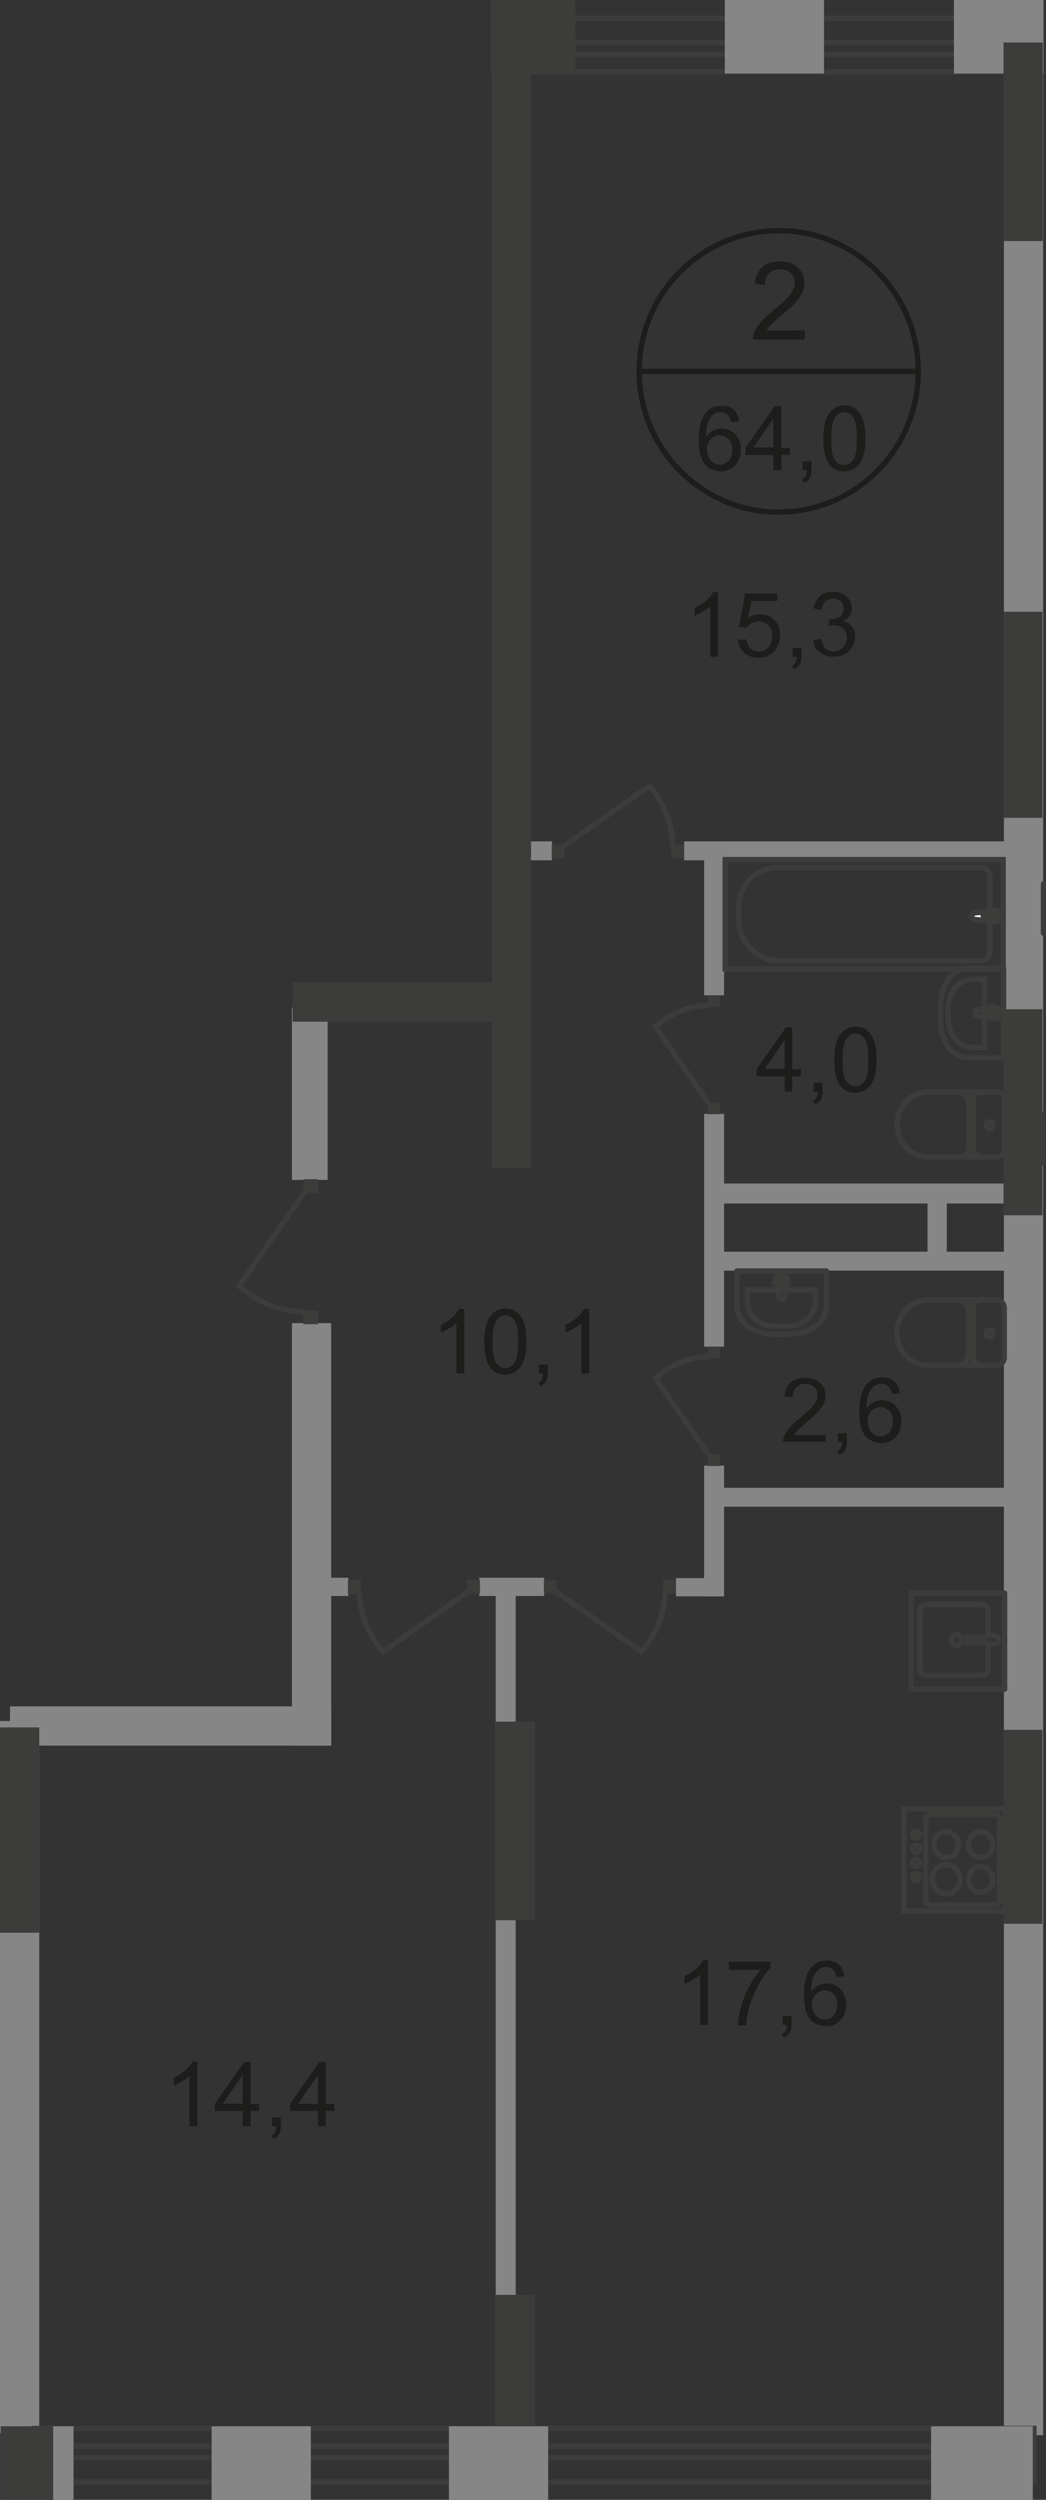 <?xml version="1.0" encoding="utf-8"?>
<!-- Generator: Adobe Illustrator 26.0.0, SVG Export Plug-In . SVG Version: 6.00 Build 0)  -->
<svg version="1.1" id="Слой_1" xmlns="http://www.w3.org/2000/svg" xmlns:xlink="http://www.w3.org/1999/xlink" x="0px" y="0px"
	 viewBox="0 0 293.1 700" style="enable-background:new 0 0 293.1 700;" xml:space="preserve">
<rect x="0" y="0" width="293.1" height="700" fill="#333333" stroke="none"/>
<style type="text/css">
	.st0{fill-rule:evenodd;clip-rule:evenodd;fill:#868686;}
	.st1{fill-rule:evenodd;clip-rule:evenodd;fill:#3C3C3B;}
	.st2{fill:none;stroke:#3C3C3B;stroke-width:1.5;stroke-miterlimit:22.926;}
	.st3{fill:#FFFFFF;}
	.st4{fill:none;stroke:#3C3C3B;stroke-width:1.5;stroke-linecap:round;stroke-linejoin:round;stroke-miterlimit:10;}
	.st5{fill:#3C3C3B;}
	.st6{enable-background:new    ;}
	.st7{fill:#1D1D1B;}
	.st8{fill:none;stroke:#1D1D1B;stroke-width:1.5;stroke-miterlimit:10;}
</style>
<rect x="138.9" y="442.1" class="st0" width="5.6" height="240.8"/>
<rect x="281.3" y="16.8" class="st0" width="11" height="665.1"/>
<rect y="481.9" class="st0" width="11" height="199.4"/>
<rect x="81.8" y="370.5" class="st0" width="11" height="118.3"/>
<rect x="2.8" y="477.8" class="st0" width="90" height="11"/>
<rect x="81.8" y="282.1" class="st0" width="10" height="48.3"/>
<rect x="197.3" y="311.9" class="st0" width="5.6" height="65.2"/>
<rect x="197.3" y="410.4" class="st0" width="5.6" height="36.6"/>
<rect x="197.3" y="236.5" class="st0" width="5.6" height="42.2"/>
<rect x="200.6" y="350.5" class="st0" width="85.6" height="5.3"/>
<rect x="200.4" y="416.6" class="st0" width="85.6" height="5.3"/>
<rect x="191.7" y="235.6" class="st0" width="94.3" height="5.3"/>
<rect x="145.8" y="235.6" class="st0" width="8.9" height="5.3"/>
<rect x="89.5" y="441.8" class="st0" width="8.1" height="5.1"/>
<rect x="134.3" y="441.8" class="st0" width="18.2" height="5.1"/>
<rect x="189.4" y="441.9" class="st0" width="13.4" height="5.1"/>
<rect x="138.9" y="642.6" class="st1" width="11" height="40.3"/>
<rect x="201.8" y="331.4" class="st0" width="86" height="5.6"/>
<rect x="259.9" y="333.8" class="st0" width="5.4" height="21.2"/>
<rect x="203.2" y="240.7" class="st2" width="77.9" height="30.6"/>
<path class="st2" d="M218.8,269.1h55.9c1.5,0,2.7-1.2,2.7-2.6v-21.2c0-1.3-1.2-2.4-2.4-2.4h-56.8c-6.2,0-11.2,4.9-11.2,10.9v3.8
	C207,263.9,212.3,269.1,218.8,269.1z"/>
<path class="st3" d="M273.2,255.6l5.9-0.7c1.2-0.1,1.2,3.4,0,3.2l-5.9-0.6c-0.5,0-0.9-0.4-0.9-0.8
	C272.3,256,272.7,255.7,273.2,255.6"/>
<path class="st2" d="M273.2,255.6l5.9-0.7c1.2-0.1,1.2,3.4,0,3.2l-5.9-0.6c-0.5,0-0.9-0.4-0.9-0.8
	C272.3,256,272.7,255.7,273.2,255.6z"/>
<path class="st2" d="M273.2,255.6l5.9-0.7c1.2-0.1,1.2,3.4,0,3.2l-5.9-0.6c-0.5,0-0.9-0.4-0.9-0.8
	C272.3,256,272.7,255.7,273.2,255.6z"/>
<path class="st4" d="M273.2,255.6l5.9-0.7c1.2-0.1,1.2,3.4,0,3.2l-5.9-0.6c-0.5,0-0.9-0.4-0.9-0.8
	C272.3,256,272.7,255.7,273.2,255.6z"/>
<path class="st3" d="M277.6,254.5L277.6,254.5c0.3,0,0.5,0.2,0.5,0.4v1h1.2c0.2,0,0.5,0.2,0.5,0.4s-0.2,0.4-0.5,0.4h-1.2v1
	c0,0.2-0.2,0.4-0.5,0.4s-0.5-0.2-0.5-0.4v-1h-1.2c-0.2,0-0.4-0.2-0.4-0.4s0.2-0.4,0.4-0.4h1.2v-1
	C277.2,254.7,277.4,254.5,277.6,254.5"/>
<path class="st4" d="M277.6,254.5L277.6,254.5c0.3,0,0.5,0.2,0.5,0.4v1h1.2c0.2,0,0.5,0.2,0.5,0.4s-0.2,0.4-0.5,0.4h-1.2v1
	c0,0.2-0.2,0.4-0.5,0.4s-0.5-0.2-0.5-0.4v-1h-1.2c-0.2,0-0.4-0.2-0.4-0.4s0.2-0.4,0.4-0.4h1.2v-1
	C277.2,254.7,277.4,254.5,277.6,254.5z"/>
<path class="st4" d="M277.6,254.5L277.6,254.5c0.3,0,0.5,0.2,0.5,0.4v1h1.2c0.2,0,0.5,0.2,0.5,0.4s-0.2,0.4-0.5,0.4h-1.2v1
	c0,0.2-0.2,0.4-0.5,0.4s-0.5-0.2-0.5-0.4v-1h-1.2c-0.2,0-0.4-0.2-0.4-0.4s0.2-0.4,0.4-0.4h1.2v-1
	C277.2,254.7,277.4,254.5,277.6,254.5z"/>
<path class="st4" d="M277.6,254.5L277.6,254.5c0.3,0,0.5,0.2,0.5,0.4v1h1.2c0.2,0,0.5,0.2,0.5,0.4s-0.2,0.4-0.5,0.4h-1.2v1
	c0,0.2-0.2,0.4-0.5,0.4s-0.5-0.2-0.5-0.4v-1h-1.2c-0.2,0-0.4-0.2-0.4-0.4s0.2-0.4,0.4-0.4h1.2v-1
	C277.2,254.7,277.4,254.5,277.6,254.5z"/>
<path class="st4" d="M271.8,271.1h9.4v25.1h-9.4c-5.4,0-8.3-4.9-8.3-10.9V282C263.6,276,266.4,271.1,271.8,271.1z"/>
<path class="st4" d="M273.1,274.2h2.8v19.1h-2.8c-4.9,0-7.4-3.7-7.4-8.3v-2.6C265.8,277.9,268.2,274.2,273.1,274.2z"/>
<path class="st4" d="M274,282.8l5.2-0.7c0.9-0.1,1,3.4,0,3.1l-5.2-0.6c-0.4-0.1-0.8-0.4-0.8-0.8C273.2,283.3,273.6,282.8,274,282.8z
	"/>
<path class="st4" d="M277.9,281.7L277.9,281.7c0.2,0,0.4,0.2,0.4,0.4v1h0.9c0.2,0,0.4,0.2,0.4,0.4s-0.2,0.4-0.4,0.4h-0.9v1
	c0,0.2-0.2,0.4-0.4,0.4s-0.4-0.2-0.4-0.4v-1h-0.9c-0.2,0-0.4-0.2-0.4-0.4s0.2-0.4,0.4-0.4h0.9v-1
	C277.5,281.9,277.7,281.7,277.9,281.7z"/>
<path class="st4" d="M279.3,305.8c1.2,0,2.2,1,2.2,2.3"/>
<line class="st4" x1="279.2" y1="305.8" x2="259.8" y2="305.8"/>
<path class="st4" d="M259.9,324c-4.7,0-8.5-4.1-8.5-9.1s3.8-9.1,8.5-9.1"/>
<line class="st4" x1="259.7" y1="324" x2="279.1" y2="324"/>
<path class="st4" d="M281.4,321.7c0,1.3-0.9,2.3-2.2,2.3"/>
<line class="st4" x1="281.4" y1="321.9" x2="281.4" y2="308.3"/>
<path class="st4" d="M278.2,315.1c0,0.5-0.4,1-0.9,1s-0.9-0.4-0.9-1c0-0.5,0.4-1,0.9-1C277.8,314.1,278.2,314.6,278.2,315.1z"/>
<path class="st4" d="M274.9,324c-1.2,0-2.2-1-2.2-2.3"/>
<line class="st4" x1="272.7" y1="321.9" x2="272.7" y2="308.3"/>
<path class="st4" d="M272.7,308.1c0-1.3,0.9-2.3,2.2-2.3"/>
<path class="st4" d="M268.6,305.8c1.7,0,2.9,1.4,2.9,3.1"/>
<line class="st4" x1="271.5" y1="309.1" x2="271.5" y2="321.2"/>
<path class="st4" d="M271.5,321c0,1.7-1.4,3.1-2.9,3.1"/>
<path class="st4" d="M276.9,458v-6.9c0-0.9-0.7-1.8-1.8-1.8h-15.6c-0.9,0-1.8,0.8-1.8,1.8v16.2c0,0.9,0.8,1.8,1.8,1.8h15.6
	c0.9,0,1.8-0.8,1.8-1.8v-7"/>
<path class="st2" d="M268.1,460.7c0.7,0,1.4-0.6,1.4-1.5c0-0.8-0.6-1.5-1.4-1.5c-0.7,0-1.4,0.6-1.4,1.5S267.3,460.7,268.1,460.7z"/>
<path class="st2" d="M276.2,460h-5.1c-0.4,0-0.8-0.3-0.8-0.8c0-0.4,0.4-0.8,0.8-0.8h5.1"/>
<path class="st2" d="M277,458.1c-0.7,0.2-1.2,0.4-1.5,0.5c-0.2,0.1-0.4,0.1-0.5,0.2c0,0-0.1,0-0.1,0.1v0.1v0.2v0.2
	c0,0.1,0,0.1,0,0.1s0,0.1,0.1,0.1s0.3,0.1,0.5,0.2c0.3,0.1,0.7,0.2,1.5,0.5c0.5,0.2,1,0.2,1.6,0.1c0.7-0.2,1.3-0.6,1.3-1.2
	s-0.5-0.9-1.3-1.2C278,457.9,277.5,457.9,277,458.1z"/>
<rect x="255.3" y="446.1" class="st4" width="26.2" height="26.9"/>
<rect x="253.3" y="506.5" class="st2" width="28.4" height="28.6"/>
<path class="st2" d="M278.9,533.4h-18.3c-0.6,0-1.2-0.5-1.2-1.3v-22.7c0-0.7,0.5-1.3,1.2-1.3h18.3c0.6,0,1.2,0.5,1.2,1.3v22.7
	C280,532.8,279.5,533.4,278.9,533.4z"/>
<path class="st2" d="M274.8,529.9c-1.9,0-3.4-1.6-3.4-3.6s1.5-3.6,3.4-3.6s3.4,1.6,3.4,3.6C278.1,528.3,276.6,529.9,274.8,529.9z"/>
<path class="st2" d="M274.8,520.1c-1.9,0-3.4-1.6-3.4-3.6s1.5-3.6,3.4-3.6s3.4,1.6,3.4,3.6C278.1,518.6,276.6,520.1,274.8,520.1z"/>
<path class="st2" d="M265.1,520.1c-1.9,0-3.4-1.6-3.4-3.6s1.5-3.6,3.4-3.6s3.4,1.6,3.4,3.6C268.5,518.6,267,520.1,265.1,520.1z"/>
<path class="st2" d="M265.1,530.3c-2.2,0-3.9-1.9-3.9-4.1c0-2.3,1.8-4.1,3.9-4.1c2.2,0,3.9,1.9,3.9,4.1
	C269,528.4,267.3,530.3,265.1,530.3z"/>
<path class="st2" d="M256.7,526.6c-0.5,0-1-0.4-1-1s0.4-1,1-1c0.5,0,1,0.4,1,1C257.6,526.2,257.2,526.6,256.7,526.6z"/>
<path class="st2" d="M256.7,522.6c-0.5,0-1-0.4-1-1s0.4-1,1-1c0.5,0,1,0.4,1,1C257.6,522.2,257.2,522.6,256.7,522.6z"/>
<path class="st2" d="M256.7,518.7c-0.5,0-1-0.4-1-1s0.4-1,1-1c0.5,0,1,0.4,1,1C257.6,518.2,257.2,518.7,256.7,518.7z"/>
<path class="st2" d="M256.7,514.7c-0.5,0-1-0.4-1-1s0.4-1,1-1c0.5,0,1,0.4,1,1C257.6,514.3,257.2,514.7,256.7,514.7z"/>
<path class="st4" d="M279.2,364c1.2,0,2.2,1,2.2,2.3"/>
<line class="st4" x1="279.1" y1="364" x2="259.8" y2="364"/>
<path class="st4" d="M259.8,382.3c-4.7,0-8.5-4.1-8.5-9.1s3.8-9.1,8.5-9.1"/>
<line class="st4" x1="259.6" y1="382.3" x2="279" y2="382.3"/>
<path class="st4" d="M281.4,380c0,1.3-0.9,2.3-2.2,2.3"/>
<line class="st4" x1="281.4" y1="380.2" x2="281.4" y2="366.6"/>
<path class="st4" d="M278.1,373.4c0,0.5-0.4,1-0.9,1s-0.9-0.4-0.9-1c0-0.5,0.4-1,0.9-1C277.7,372.3,278.1,372.8,278.1,373.4z"/>
<path class="st4" d="M274.8,382.3c-1.2,0-2.2-1-2.2-2.3"/>
<line class="st4" x1="272.7" y1="380.2" x2="272.7" y2="366.6"/>
<path class="st4" d="M272.7,366.3c0-1.3,0.9-2.3,2.2-2.3"/>
<path class="st4" d="M268.5,364c1.7,0,2.9,1.4,2.9,3.1"/>
<line class="st4" x1="271.4" y1="367.4" x2="271.4" y2="379.3"/>
<path class="st4" d="M271.4,379.1c0,1.7-1.4,3.1-2.9,3.1"/>
<line class="st4" x1="292.4" y1="261.3" x2="292.4" y2="247.5"/>
<path class="st4" d="M206.5,365.3v-9.4h25.1v9.4c0,5.4-4.9,8.3-10.9,8.3h-3.5C211.3,373.6,206.5,370.7,206.5,365.3z"/>
<path class="st4" d="M209.4,364v-2.8h19.1v2.8c0,4.9-3.7,7.4-8.3,7.4h-2.6C213.2,371.5,209.4,369,209.4,364z"/>
<path class="st4" d="M218.1,363.1l-0.7-5.2c-0.1-0.9,3.4-1,3.1,0l-0.6,5.2c-0.1,0.4-0.4,0.8-0.8,0.8
	C218.5,363.9,218.2,363.6,218.1,363.1z"/>
<path class="st4" d="M217,359.2L217,359.2c0-0.2,0.2-0.4,0.4-0.4h1v-0.9c0-0.2,0.2-0.4,0.4-0.4s0.4,0.2,0.4,0.4v0.9h1
	c0.2,0,0.4,0.2,0.4,0.4s-0.2,0.4-0.4,0.4h-1v0.9c0,0.2-0.2,0.4-0.4,0.4s-0.4-0.2-0.4-0.4v-0.9h-1C217.2,359.6,217,359.4,217,359.2z"
	/>
<rect x="130.9" y="442.4" class="st5" width="3.6" height="3.8"/>
<rect x="97.5" y="442.4" class="st5" width="3.6" height="3.8"/>
<path class="st2" d="M131.5,445.5l-24.2,17c-4.1-4.6-6.6-10.7-6.6-16.9"/>
<rect x="152.4" y="442.4" class="st5" width="3.6" height="3.8"/>
<rect x="185.8" y="442.4" class="st5" width="3.6" height="3.8"/>
<path class="st2" d="M155.5,445.5l24.2,17c4.1-4.6,6.6-10.7,6.6-16.9"/>
<rect x="154.6" y="236.5" class="st5" width="3.6" height="3.8"/>
<rect x="188.1" y="236.5" class="st5" width="3.6" height="3.8"/>
<path class="st2" d="M157.7,237.1l24.2-17c4.1,4.6,6.6,10.7,6.6,16.9"/>
<rect x="85" y="330.2" class="st5" width="4.1" height="3.9"/>
<rect x="85" y="366.9" class="st5" width="4.1" height="3.9"/>
<path class="st2" d="M85.5,333.6L67,360.1c5,4.5,11.6,7.2,18.4,7.2"/>
<rect x="198.4" y="308.8" class="st5" width="3.4" height="3.2"/>
<rect x="198.4" y="278.7" class="st5" width="3.4" height="3.2"/>
<path class="st2" d="M198.9,309.4l-15.3-21.9c4.2-3.7,9.6-6,15.2-6"/>
<rect x="198.4" y="407.3" class="st5" width="3.4" height="3.2"/>
<rect x="198.4" y="377.1" class="st5" width="3.4" height="3.2"/>
<path class="st2" d="M198.9,407.8l-15.3-21.9c4.2-3.7,9.6-6,15.2-6"/>
<line class="st4" x1="292.1" y1="312.1" x2="292.1" y2="325.7"/>
<polyline class="st2" points="8.8,680 289.7,680 289.7,695 8.8,695 "/>
<polyline class="st2" points="5.5,684.9 289.6,684.9 289.6,688.2 5.5,688.2 "/>
<path class="st2" d="M286.4,5.1H143.8v15h141"/>
<polyline class="st2" points="285.9,11.9 143.8,11.9 143.8,15.2 285.9,15.2 "/>
<rect x="137.5" class="st1" width="23.7" height="20.6"/>
<rect x="267.3" class="st0" width="25.1" height="20.6"/>
<rect x="260.9" y="679.4" class="st0" width="28.5" height="20.6"/>
<rect x="125.8" y="679.4" class="st0" width="27.8" height="20.6"/>
<polyline class="st0" points="0.2,679.4 20.6,679.4 20.6,700 0.2,700 "/>
<polyline class="st1" points="0.2,679.4 14.9,679.4 14.9,700 0.2,700 "/>
<g class="st6">
	<path class="st7" d="M55.3,595.4h-2.2v-14.1c-0.5,0.5-1.2,1-2.1,1.5c-0.9,0.5-1.6,0.9-2.3,1.1v-2.1c1.2-0.6,2.3-1.3,3.2-2.1
		s1.6-1.6,2-2.4h1.4C55.3,577.3,55.3,595.4,55.3,595.4z"/>
	<path class="st7" d="M68,595.4v-4.3h-7.8v-2l8.2-11.7h1.8v11.7h2.4v2h-2.4v4.3H68z M68,589.1V581l-5.6,8.1H68z"/>
	<path class="st7" d="M76.2,595.4v-2.5h2.5v2.5c0,0.9-0.2,1.7-0.5,2.2s-0.8,1-1.6,1.3L76,598c0.5-0.2,0.8-0.5,1-0.9s0.3-1,0.4-1.7
		L76.2,595.4L76.2,595.4z"/>
	<path class="st7" d="M89.1,595.4v-4.3h-7.8v-2l8.2-11.7h1.8v11.7h2.4v2h-2.4v4.3H89.1z M89.1,589.1V581l-5.6,8.1H89.1z"/>
</g>
<g class="st6">
	<path class="st7" d="M201.2,183.9H199v-14.1c-0.5,0.5-1.2,1-2.1,1.5c-0.9,0.5-1.6,0.9-2.3,1.1v-2.1c1.2-0.6,2.3-1.3,3.2-2.1
		s1.6-1.6,2-2.4h1.4L201.2,183.9L201.2,183.9z"/>
	<path class="st7" d="M206.8,179.2l2.3-0.2c0.2,1.1,0.6,2,1.2,2.6c0.6,0.6,1.4,0.9,2.3,0.9c1.1,0,2-0.4,2.7-1.2s1.1-1.9,1.1-3.2
		s-0.4-2.3-1.1-3c-0.7-0.7-1.6-1.1-2.8-1.1c-0.7,0-1.4,0.2-1.9,0.5s-1,0.7-1.4,1.3l-2.1-0.3l1.7-9.3h9v2.1h-7.2l-1,4.8
		c1.1-0.8,2.2-1.1,3.4-1.1c1.6,0,2.9,0.5,4,1.6s1.6,2.5,1.6,4.2c0,1.6-0.5,3-1.4,4.2c-1.2,1.5-2.7,2.2-4.7,2.2c-1.6,0-3-0.5-4-1.4
		S207,180.7,206.8,179.2z"/>
	<path class="st7" d="M222.1,183.9v-2.5h2.5v2.5c0,0.9-0.2,1.7-0.5,2.2s-0.8,1-1.6,1.3l-0.6-0.9c0.5-0.2,0.8-0.5,1-0.9
		s0.3-1,0.4-1.7L222.1,183.9L222.1,183.9z"/>
	<path class="st7" d="M227.9,179.2l2.2-0.3c0.3,1.3,0.7,2.2,1.3,2.7c0.6,0.6,1.4,0.8,2.2,0.8c1,0,1.9-0.4,2.6-1.1s1.1-1.6,1.1-2.7
		c0-1-0.3-1.9-1-2.5c-0.7-0.7-1.5-1-2.5-1c-0.4,0-0.9,0.1-1.6,0.2l0.2-1.9c0.1,0,0.3,0,0.4,0c0.9,0,1.8-0.2,2.5-0.7s1.1-1.3,1.1-2.3
		c0-0.8-0.3-1.5-0.8-2s-1.3-0.8-2.1-0.8c-0.9,0-1.6,0.3-2.2,0.8c-0.6,0.5-0.9,1.4-1.1,2.4l-2.2-0.4c0.3-1.5,0.9-2.6,1.8-3.5
		s2.2-1.2,3.6-1.2c1,0,1.9,0.2,2.7,0.6c0.8,0.4,1.5,1,1.9,1.7s0.7,1.5,0.7,2.3s-0.2,1.5-0.6,2.1c-0.4,0.6-1,1.1-1.9,1.5
		c1.1,0.2,1.9,0.8,2.5,1.5s0.9,1.7,0.9,2.9c0,1.6-0.6,2.9-1.7,4c-1.1,1.1-2.6,1.6-4.4,1.6c-1.6,0-2.9-0.5-3.9-1.4
		C228.6,181.9,228,180.7,227.9,179.2z"/>
</g>
<g class="st6">
	<path class="st7" d="M130.1,384.6h-2.2v-14.1c-0.5,0.5-1.2,1-2.1,1.5s-1.6,0.9-2.3,1.1V371c1.2-0.6,2.3-1.3,3.2-2.1
		c0.9-0.8,1.6-1.6,2-2.4h1.4V384.6z"/>
	<path class="st7" d="M135.7,375.7c0-2.1,0.2-3.8,0.7-5.2c0.4-1.3,1.1-2.3,2-3s2-1.1,3.3-1.1c1,0,1.8,0.2,2.5,0.6s1.3,1,1.8,1.7
		s0.8,1.6,1.1,2.7s0.4,2.5,0.4,4.3c0,2.1-0.2,3.8-0.7,5.1c-0.4,1.3-1.1,2.3-2,3s-2,1.1-3.3,1.1c-1.7,0-3.1-0.6-4.1-1.9
		C136.3,381.5,135.7,379.1,135.7,375.7z M138,375.7c0,3,0.3,4.9,1,5.9s1.5,1.5,2.6,1.5c1,0,1.9-0.5,2.6-1.5s1-3,1-5.9
		c0-3-0.3-4.9-1-5.9s-1.6-1.5-2.6-1.5s-1.8,0.4-2.4,1.3C138.4,370.7,138,372.7,138,375.7z"/>
	<path class="st7" d="M151,384.6v-2.5h2.5v2.5c0,0.9-0.2,1.7-0.5,2.2s-0.8,1-1.6,1.3l-0.6-0.9c0.5-0.2,0.8-0.5,1-0.9s0.3-1,0.4-1.7
		H151z"/>
	<path class="st7" d="M165.1,384.6h-2.2v-14.1c-0.5,0.5-1.2,1-2.1,1.5c-0.9,0.5-1.6,0.9-2.3,1.1V371c1.2-0.6,2.3-1.3,3.2-2.1
		c0.9-0.8,1.6-1.6,2-2.4h1.4L165.1,384.6L165.1,384.6z"/>
</g>
<g class="st6">
	<path class="st7" d="M198.4,567h-2.2v-14.1c-0.5,0.5-1.2,1-2.1,1.5c-0.9,0.5-1.6,0.9-2.3,1.1v-2.1c1.2-0.6,2.3-1.3,3.2-2.1
		s1.6-1.6,2-2.4h1.4L198.4,567L198.4,567z"/>
	<path class="st7" d="M204.2,551.4v-2.1h11.7v1.7c-1.1,1.2-2.3,2.8-3.4,4.9s-2,4.1-2.6,6.3c-0.4,1.5-0.7,3.2-0.8,5h-2.3
		c0-1.4,0.3-3.1,0.8-5.1s1.3-3.9,2.3-5.8s2.1-3.4,3.2-4.7h-8.9V551.4z"/>
	<path class="st7" d="M219.3,567v-2.5h2.5v2.5c0,0.9-0.2,1.7-0.5,2.2s-0.8,1-1.6,1.3l-0.6-0.9c0.5-0.2,0.8-0.5,1-0.9s0.3-1,0.4-1.7
		L219.3,567L219.3,567z"/>
	<path class="st7" d="M236.6,553.4l-2.2,0.2c-0.2-0.9-0.5-1.5-0.8-1.9c-0.6-0.6-1.3-0.9-2.2-0.9c-0.7,0-1.3,0.2-1.9,0.6
		c-0.7,0.5-1.2,1.3-1.6,2.2c-0.4,1-0.6,2.4-0.6,4.2c0.5-0.8,1.2-1.4,2-1.8c0.8-0.4,1.6-0.6,2.4-0.6c1.5,0,2.7,0.5,3.8,1.6
		c1,1.1,1.6,2.5,1.6,4.2c0,1.1-0.2,2.2-0.7,3.2s-1.2,1.7-2,2.2c-0.9,0.5-1.8,0.8-2.9,0.8c-1.8,0-3.4-0.7-4.5-2
		c-1.2-1.4-1.7-3.6-1.7-6.7c0-3.5,0.6-6,1.9-7.6c1.1-1.4,2.6-2.1,4.5-2.1c1.4,0,2.6,0.4,3.5,1.2C235.9,550.9,236.4,552,236.6,553.4z
		 M227.5,561.2c0,0.8,0.2,1.5,0.5,2.2s0.8,1.2,1.4,1.6c0.6,0.4,1.2,0.5,1.8,0.5c0.9,0,1.7-0.4,2.4-1.1s1-1.8,1-3.1
		c0-1.2-0.3-2.2-1-2.9s-1.5-1.1-2.5-1.1s-1.9,0.4-2.5,1.1S227.5,560,227.5,561.2z"/>
</g>
<g class="st6">
	<path class="st7" d="M219.9,305.7v-4.3H212v-2l8.2-11.7h1.8v11.7h2.4v2H222v4.3H219.9z M219.9,299.3v-8.1l-5.6,8.1H219.9z"/>
	<path class="st7" d="M228,305.7v-2.5h2.5v2.5c0,0.9-0.2,1.7-0.5,2.2s-0.8,1-1.6,1.3l-0.6-0.9c0.5-0.2,0.8-0.5,1-0.9s0.3-1,0.4-1.7
		H228z"/>
	<path class="st7" d="M233.8,296.8c0-2.1,0.2-3.8,0.7-5.2c0.4-1.3,1.1-2.3,2-3s2-1.1,3.3-1.1c1,0,1.8,0.2,2.5,0.6s1.3,1,1.8,1.7
		s0.8,1.6,1.1,2.7s0.4,2.5,0.4,4.3c0,2.1-0.2,3.8-0.7,5.1c-0.4,1.3-1.1,2.3-2,3s-2,1.1-3.3,1.1c-1.7,0-3.1-0.6-4.1-1.9
		C234.4,302.6,233.8,300.2,233.8,296.8z M236.1,296.8c0,3,0.3,4.9,1,5.9s1.5,1.5,2.6,1.5c1,0,1.9-0.5,2.6-1.5s1-3,1-5.9
		c0-3-0.3-4.9-1-5.9s-1.6-1.5-2.6-1.5s-1.8,0.4-2.4,1.3C236.4,291.8,236.1,293.8,236.1,296.8z"/>
</g>
<g class="st6">
	<path class="st7" d="M231.3,401.6v2.1h-11.9c0-0.5,0.1-1,0.3-1.5c0.3-0.8,0.8-1.6,1.5-2.4s1.6-1.7,2.9-2.7c2-1.6,3.3-2.9,4-3.8
		s1-1.8,1-2.7c0-0.9-0.3-1.6-0.9-2.2c-0.6-0.6-1.4-0.9-2.5-0.9s-1.9,0.3-2.6,1c-0.6,0.6-1,1.5-1,2.7l-2.3-0.2c0.2-1.7,0.7-3,1.8-3.9
		c1-0.9,2.4-1.3,4.1-1.3c1.7,0,3.1,0.5,4.1,1.4c1,1,1.5,2.1,1.5,3.6c0,0.7-0.1,1.4-0.4,2.1c-0.3,0.7-0.8,1.4-1.5,2.2
		c-0.7,0.8-1.8,1.8-3.4,3.2c-1.3,1.1-2.2,1.9-2.6,2.3c-0.4,0.4-0.7,0.8-0.9,1.2h8.8L231.3,401.6L231.3,401.6z"/>
	<path class="st7" d="M234.8,403.8v-2.5h2.5v2.5c0,0.9-0.2,1.7-0.5,2.2s-0.8,1-1.6,1.3l-0.6-0.9c0.5-0.2,0.8-0.5,1-0.9
		s0.3-1,0.4-1.7H234.8z"/>
	<path class="st7" d="M252.1,390.1l-2.2,0.2c-0.2-0.9-0.5-1.5-0.8-1.9c-0.6-0.6-1.3-0.9-2.2-0.9c-0.7,0-1.3,0.2-1.9,0.6
		c-0.7,0.5-1.2,1.3-1.6,2.2c-0.4,1-0.6,2.4-0.6,4.2c0.5-0.8,1.2-1.4,2-1.8s1.6-0.6,2.4-0.6c1.5,0,2.7,0.5,3.8,1.6
		c1,1.1,1.6,2.5,1.6,4.2c0,1.1-0.2,2.2-0.7,3.2s-1.2,1.7-2,2.2c-0.9,0.5-1.8,0.8-2.9,0.8c-1.8,0-3.4-0.7-4.5-2
		c-1.2-1.4-1.7-3.6-1.7-6.7c0-3.5,0.6-6,1.9-7.6c1.1-1.4,2.6-2.1,4.5-2.1c1.4,0,2.6,0.4,3.5,1.2C251.4,387.6,252,388.7,252.1,390.1z
		 M243.1,397.9c0,0.8,0.2,1.5,0.5,2.2s0.8,1.2,1.4,1.6c0.6,0.4,1.2,0.5,1.8,0.5c0.9,0,1.7-0.4,2.4-1.1s1-1.8,1-3.1
		c0-1.2-0.3-2.2-1-2.9c-0.7-0.7-1.5-1.1-2.5-1.1s-1.9,0.4-2.5,1.1S243.1,396.7,243.1,397.9z"/>
</g>
<g class="st6">
	<path class="st7" d="M207.1,118l-2.2,0.2c-0.2-0.9-0.5-1.5-0.8-1.9c-0.6-0.6-1.3-0.9-2.2-0.9c-0.7,0-1.3,0.2-1.9,0.6
		c-0.7,0.5-1.2,1.3-1.6,2.2c-0.4,1-0.6,2.4-0.6,4.2c0.5-0.8,1.2-1.4,2-1.8s1.6-0.6,2.4-0.6c1.5,0,2.7,0.5,3.8,1.6
		c1,1.1,1.6,2.5,1.6,4.2c0,1.1-0.2,2.2-0.7,3.2c-0.5,1-1.2,1.7-2,2.2c-0.9,0.5-1.8,0.8-2.9,0.8c-1.8,0-3.4-0.7-4.5-2
		s-1.7-3.6-1.7-6.7c0-3.5,0.6-6,1.9-7.6c1.1-1.4,2.6-2.1,4.5-2.1c1.4,0,2.6,0.4,3.5,1.2C206.4,115.5,206.9,116.6,207.1,118z
		 M198.1,125.8c0,0.8,0.2,1.5,0.5,2.2s0.8,1.2,1.4,1.6c0.6,0.4,1.2,0.5,1.8,0.5c0.9,0,1.7-0.4,2.4-1.1c0.7-0.8,1-1.8,1-3.1
		c0-1.2-0.3-2.2-1-2.9c-0.7-0.7-1.5-1.1-2.5-1.1s-1.9,0.4-2.5,1.1C198.4,123.7,198.1,124.6,198.1,125.8z"/>
	<path class="st7" d="M216.7,131.7v-4.3h-7.8v-2l8.2-11.7h1.8v11.7h2.4v2H219v4.3H216.7z M216.7,125.3v-8.1l-5.6,8.1H216.7z"/>
	<path class="st7" d="M224.9,131.7v-2.5h2.5v2.5c0,0.9-0.2,1.7-0.5,2.2c-0.3,0.6-0.8,1-1.6,1.3l-0.6-0.9c0.5-0.2,0.8-0.5,1-0.9
		s0.3-1,0.4-1.7L224.9,131.7L224.9,131.7z"/>
	<path class="st7" d="M230.7,122.8c0-2.1,0.2-3.8,0.7-5.2c0.4-1.3,1.1-2.3,2-3s2-1.1,3.3-1.1c1,0,1.8,0.2,2.5,0.6s1.3,1,1.8,1.7
		s0.8,1.6,1.1,2.7s0.4,2.5,0.4,4.3c0,2.1-0.2,3.8-0.7,5.1c-0.4,1.3-1.1,2.3-2,3s-2,1.1-3.3,1.1c-1.7,0-3.1-0.6-4.1-1.9
		C231.3,128.6,230.7,126.2,230.7,122.8z M232.9,122.8c0,3,0.3,4.9,1,5.9c0.7,1,1.5,1.5,2.6,1.5c1,0,1.9-0.5,2.6-1.5c0.7-1,1-3,1-5.9
		c0-3-0.3-4.9-1-5.9s-1.6-1.5-2.6-1.5s-1.8,0.4-2.4,1.3C233.3,117.8,232.9,119.8,232.9,122.8z"/>
</g>
<path class="st8" d="M257.3,104c0,21.8-17.5,39.4-39.1,39.4s-39.1-17.7-39.1-39.4c0-21.8,17.5-39.4,39.1-39.4
	C239.8,64.5,257.3,82.2,257.3,104z"/>
<line class="st8" x1="178.8" y1="104" x2="257.7" y2="104"/>
<g class="st6">
	<path class="st7" d="M225.5,92.5v2.6H211c0-0.6,0.1-1.3,0.3-1.9c0.4-1,1-2,1.8-2.9c0.8-1,2-2.1,3.5-3.3c2.4-1.9,4-3.5,4.8-4.6
		s1.3-2.2,1.3-3.2c0-1.1-0.4-2-1.1-2.7s-1.8-1.1-3-1.1c-1.3,0-2.3,0.4-3.1,1.2c-0.8,0.8-1.2,1.8-1.2,3.2l-2.8-0.3
		c0.2-2.1,0.9-3.6,2.1-4.7s2.9-1.6,5-1.6s3.8,0.6,5,1.7s1.8,2.6,1.8,4.3c0,0.9-0.2,1.7-0.5,2.6c-0.4,0.8-1,1.7-1.8,2.7
		c-0.8,0.9-2.2,2.2-4.1,3.8c-1.6,1.4-2.6,2.3-3.1,2.8s-0.8,1-1.1,1.5L225.5,92.5L225.5,92.5z"/>
</g>
<rect x="281.2" y="484.4" class="st1" width="10.9" height="54.3"/>
<rect x="281.2" y="282.6" class="st1" width="10.9" height="57.7"/>
<rect x="281.2" y="171.3" class="st1" width="10.9" height="57.7"/>
<rect x="281.2" y="11.9" class="st1" width="11" height="55.6"/>
<rect x="138.9" y="482.1" class="st1" width="11" height="55.6"/>
<rect y="483.7" class="st1" width="11" height="57.5"/>
<rect x="137.8" y="20.2" class="st1" width="11" height="306.8"/>
<polyline class="st1" points="82,275.1 148.8,275.1 148.8,286.1 82,286.1 "/>
<rect x="203.1" y="0" class="st0" width="27.8" height="20.6"/>
<rect x="59.3" y="679.4" class="st0" width="27.8" height="20.6"/>
</svg>
